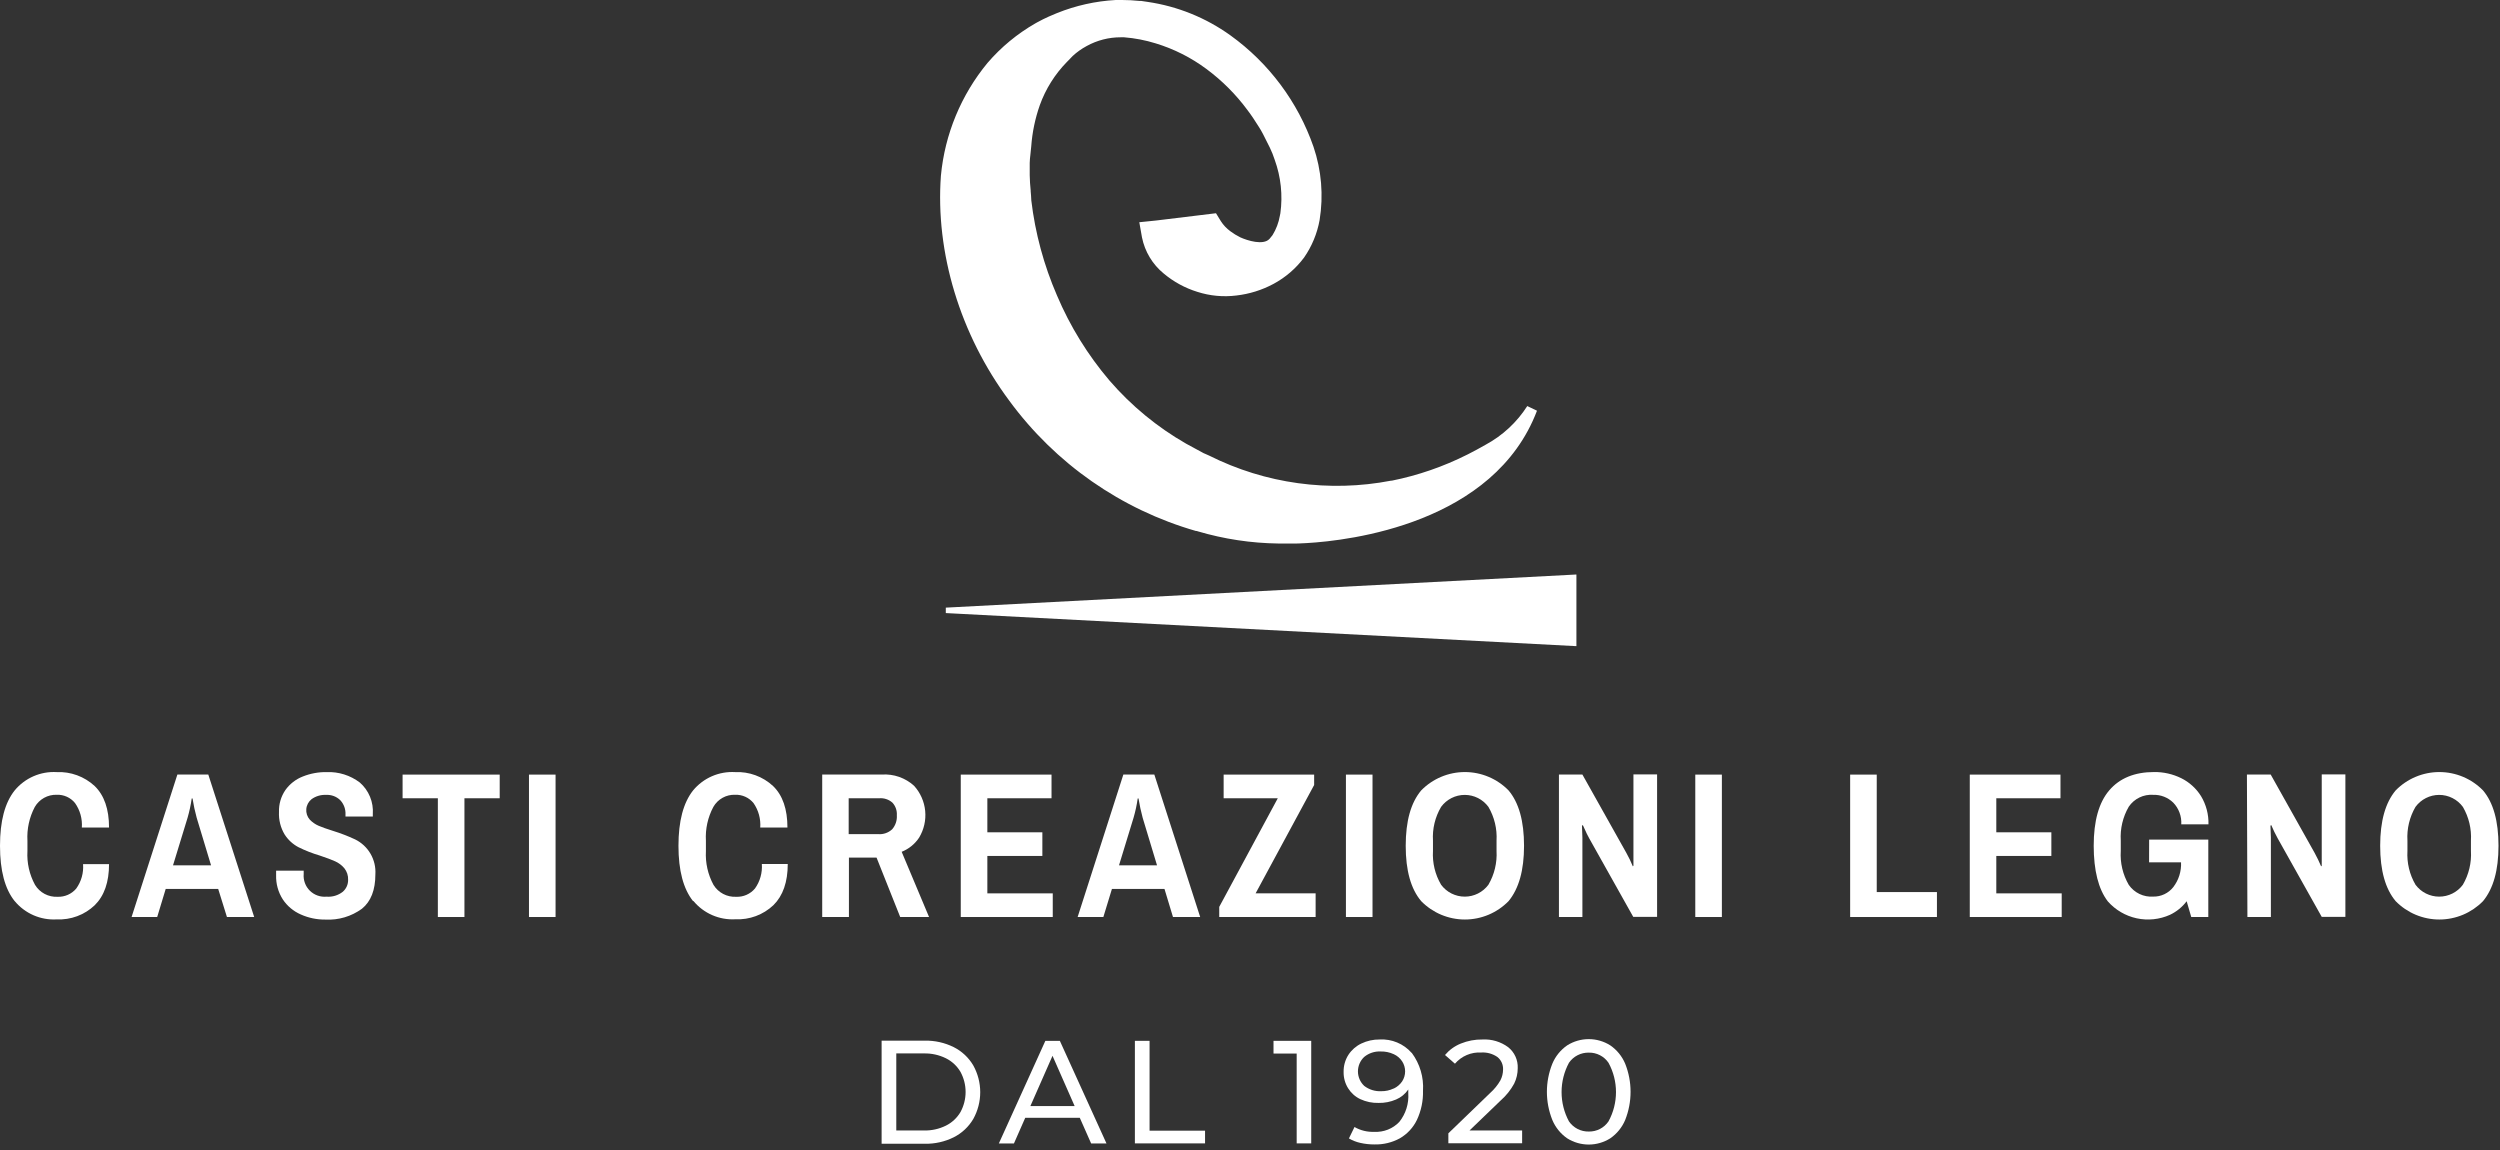 <svg width="200" height="92" viewBox="0 0 200 92" fill="none" xmlns="http://www.w3.org/2000/svg">
<rect x="0" y="0" width="200" height="92" fill="#333333" stroke="none"/>
<g clip-path="url(#clip0_1655_10264)">
<path d="M1.173 72.09C0.391 71.112 0 69.645 0 67.665C0 65.684 0.391 64.218 1.173 63.235C1.579 62.743 2.095 62.354 2.68 62.099C3.264 61.844 3.901 61.731 4.537 61.768C5.091 61.744 5.644 61.83 6.164 62.02C6.684 62.211 7.162 62.502 7.569 62.878C8.338 63.621 8.723 64.729 8.723 66.203H6.547C6.597 65.508 6.406 64.817 6.004 64.247C5.829 64.029 5.605 63.856 5.35 63.74C5.095 63.625 4.817 63.571 4.537 63.582C4.184 63.571 3.834 63.656 3.525 63.828C3.215 64.001 2.959 64.253 2.782 64.56C2.345 65.389 2.142 66.323 2.195 67.259V68.09C2.142 69.028 2.352 69.964 2.802 70.789C2.988 71.095 3.253 71.345 3.57 71.513C3.887 71.681 4.243 71.76 4.601 71.743C4.884 71.754 5.166 71.701 5.425 71.588C5.684 71.474 5.914 71.303 6.097 71.087C6.505 70.52 6.699 69.828 6.645 69.132H8.723C8.723 70.569 8.341 71.669 7.574 72.422C7.17 72.805 6.693 73.103 6.171 73.297C5.649 73.491 5.093 73.577 4.537 73.552C3.901 73.588 3.265 73.475 2.68 73.22C2.096 72.965 1.58 72.576 1.173 72.085" fill="white"/>
<path d="M16.884 69.225L15.735 65.421C15.595 64.912 15.484 64.396 15.402 63.875H15.338C15.264 64.398 15.153 64.914 15.006 65.421L13.842 69.225H16.884ZM14.19 61.964H16.664L20.335 73.361H18.155L17.456 71.117H13.256L12.576 73.361H10.527L14.19 61.964Z" fill="white"/>
<path d="M24.05 73.151C23.468 72.896 22.973 72.478 22.622 71.948C22.255 71.374 22.069 70.703 22.089 70.021V69.655H24.295V69.924C24.274 70.168 24.308 70.414 24.393 70.644C24.478 70.874 24.612 71.083 24.786 71.255C24.961 71.428 25.171 71.56 25.402 71.642C25.633 71.725 25.879 71.756 26.123 71.733C26.59 71.771 27.055 71.631 27.424 71.341C27.56 71.223 27.668 71.076 27.742 70.912C27.815 70.747 27.852 70.568 27.849 70.388C27.864 70.054 27.758 69.726 27.551 69.464C27.351 69.224 27.098 69.034 26.813 68.906C26.519 68.775 26.104 68.618 25.576 68.442C24.992 68.269 24.425 68.047 23.879 67.777C23.429 67.541 23.049 67.192 22.774 66.765C22.447 66.221 22.288 65.591 22.319 64.956C22.299 64.331 22.479 63.716 22.833 63.201C23.179 62.717 23.658 62.343 24.212 62.125C24.819 61.88 25.469 61.759 26.123 61.768C27.082 61.728 28.024 62.023 28.788 62.604C29.144 62.915 29.422 63.304 29.602 63.742C29.782 64.178 29.858 64.651 29.825 65.122V65.323H27.639V65.171C27.651 64.961 27.62 64.75 27.549 64.552C27.477 64.354 27.366 64.172 27.223 64.017C27.075 63.872 26.898 63.759 26.703 63.685C26.509 63.612 26.301 63.58 26.094 63.592C25.677 63.569 25.264 63.69 24.925 63.934C24.805 64.03 24.706 64.15 24.633 64.285C24.561 64.421 24.516 64.57 24.503 64.723C24.49 64.876 24.508 65.03 24.556 65.176C24.604 65.322 24.682 65.457 24.784 65.572C24.983 65.78 25.223 65.947 25.488 66.061C25.771 66.183 26.162 66.32 26.661 66.477C27.258 66.661 27.841 66.887 28.407 67.151C28.924 67.404 29.354 67.805 29.643 68.303C29.932 68.801 30.067 69.374 30.03 69.948C30.03 71.2 29.673 72.116 28.959 72.696C28.111 73.317 27.075 73.625 26.025 73.566C25.352 73.573 24.685 73.435 24.07 73.16" fill="white"/>
<path d="M35.028 63.861H32.207V61.968H39.976V63.861H37.155V73.361H35.028V63.861Z" fill="white"/>
<path d="M44.445 61.968H42.318V73.361H44.445V61.968Z" fill="white"/>
<path d="M55.446 72.09C54.669 71.112 54.277 69.645 54.277 67.665C54.277 65.684 54.669 64.218 55.446 63.235C55.852 62.743 56.368 62.354 56.952 62.099C57.537 61.844 58.173 61.731 58.81 61.768C59.364 61.744 59.916 61.829 60.437 62.02C60.957 62.21 61.434 62.502 61.841 62.878C62.614 63.621 62.995 64.731 62.995 66.203H60.82C60.869 65.508 60.679 64.818 60.282 64.247C60.105 64.03 59.881 63.857 59.627 63.742C59.372 63.626 59.094 63.572 58.815 63.582C58.462 63.568 58.111 63.652 57.802 63.825C57.493 63.997 57.238 64.252 57.064 64.56C56.624 65.388 56.419 66.322 56.473 67.259V68.09C56.422 69.028 56.632 69.963 57.079 70.789C57.267 71.095 57.533 71.345 57.851 71.513C58.168 71.68 58.525 71.76 58.883 71.743C59.17 71.756 59.456 71.704 59.719 71.588C59.982 71.473 60.215 71.298 60.399 71.078C60.804 70.51 60.998 69.817 60.947 69.122H63.02C63.02 70.559 62.638 71.659 61.876 72.412C61.471 72.795 60.992 73.093 60.47 73.287C59.947 73.481 59.391 73.568 58.834 73.542C58.198 73.579 57.562 73.465 56.977 73.21C56.393 72.956 55.877 72.567 55.47 72.075" fill="white"/>
<path d="M70.256 66.731C70.46 66.747 70.664 66.721 70.857 66.653C71.05 66.586 71.226 66.479 71.376 66.34C71.642 66.03 71.776 65.628 71.747 65.22C71.759 65.038 71.735 64.856 71.675 64.683C71.616 64.511 71.522 64.353 71.4 64.218C71.257 64.089 71.089 63.991 70.906 63.93C70.724 63.868 70.531 63.845 70.339 63.861H67.894V66.731H70.256ZM65.777 61.964H70.544C71.013 61.932 71.483 61.996 71.927 62.15C72.37 62.305 72.778 62.547 73.126 62.863C73.631 63.42 73.942 64.125 74.015 64.872C74.087 65.62 73.916 66.371 73.527 67.014C73.188 67.524 72.702 67.918 72.133 68.144L74.324 73.361H72.016L70.124 68.608H67.914V73.361H65.777V61.964Z" fill="white"/>
<path d="M76.861 61.968H84.122V63.861H78.988V66.584H83.389V68.476H78.988V71.469H84.22V73.361H76.861V61.968Z" fill="white"/>
<path d="M92.562 69.225L91.413 65.421C91.276 64.911 91.165 64.396 91.081 63.875H91.017C90.943 64.398 90.832 64.914 90.684 65.421L89.521 69.225H92.562ZM89.868 61.964H92.347L96.014 73.361H93.838L93.159 71.117H88.954L88.269 73.361H86.211L89.868 61.964Z" fill="white"/>
<path d="M97.539 72.549L102.223 63.861H97.891V61.968H105.132V62.8L100.448 71.469H105.25V73.361H97.539V72.549Z" fill="white"/>
<path d="M109.801 61.968H107.674V73.361H109.801V61.968Z" fill="white"/>
<path d="M119.073 70.779C119.55 69.963 119.776 69.024 119.723 68.08V67.249C119.777 66.305 119.551 65.366 119.073 64.55C118.854 64.253 118.57 64.012 118.241 63.845C117.912 63.678 117.549 63.592 117.18 63.592C116.812 63.592 116.448 63.678 116.12 63.845C115.791 64.012 115.506 64.253 115.288 64.55C114.807 65.365 114.581 66.305 114.638 67.249V68.08C114.582 69.025 114.808 69.964 115.288 70.779C115.507 71.075 115.793 71.315 116.121 71.48C116.45 71.645 116.813 71.731 117.18 71.731C117.548 71.731 117.911 71.645 118.239 71.48C118.568 71.315 118.853 71.075 119.073 70.779ZM113.694 72.09C112.868 71.112 112.457 69.645 112.457 67.665C112.457 65.685 112.868 64.218 113.694 63.235C114.149 62.769 114.693 62.399 115.294 62.147C115.894 61.894 116.539 61.764 117.19 61.764C117.841 61.764 118.486 61.894 119.086 62.147C119.687 62.399 120.231 62.769 120.686 63.235C121.511 64.213 121.923 65.689 121.923 67.665C121.923 69.621 121.512 71.087 120.686 72.09C120.231 72.555 119.687 72.925 119.086 73.178C118.486 73.431 117.841 73.561 117.19 73.561C116.539 73.561 115.894 73.431 115.294 73.178C114.693 72.925 114.149 72.555 113.694 72.09Z" fill="white"/>
<path d="M124.715 61.964H126.592L130.113 68.242C130.306 68.586 130.478 68.942 130.626 69.308L130.675 69.259V68.31V61.954H132.567V73.351H130.66L127.14 67.073C127.052 66.926 126.881 66.584 126.627 66.007L126.558 66.056L126.592 67.005V73.361H124.715V61.964Z" fill="white"/>
<path d="M137.75 61.968H135.623V73.361H137.75V61.968Z" fill="white"/>
<path d="M148.012 61.968H150.139V71.366H154.955V73.361H148.012V61.968Z" fill="white"/>
<path d="M157.582 61.968H164.838V63.861H159.704V66.584H164.109V68.476H159.704V71.469H164.936V73.361H157.582V61.968Z" fill="white"/>
<path d="M171.931 67.166H176.664V73.361H175.3L174.933 72.099C174.582 72.563 174.124 72.935 173.598 73.185C172.762 73.56 171.827 73.658 170.932 73.464C170.036 73.269 169.226 72.793 168.62 72.104C167.874 71.126 167.499 69.646 167.496 67.665C167.496 65.68 167.907 64.203 168.738 63.23C169.569 62.257 170.767 61.763 172.327 61.763C173.077 61.754 173.819 61.922 174.493 62.252C175.146 62.574 175.696 63.072 176.082 63.689C176.492 64.37 176.699 65.154 176.678 65.949H174.502C174.521 65.63 174.474 65.312 174.363 65.014C174.253 64.715 174.083 64.442 173.862 64.213C173.65 64.006 173.399 63.844 173.124 63.736C172.848 63.629 172.554 63.578 172.258 63.587C171.878 63.559 171.497 63.633 171.154 63.799C170.81 63.966 170.517 64.22 170.302 64.535C169.826 65.355 169.603 66.298 169.662 67.244V68.07C169.6 69.02 169.823 69.967 170.302 70.789C170.519 71.102 170.814 71.352 171.156 71.517C171.499 71.681 171.879 71.754 172.258 71.728C172.566 71.734 172.871 71.669 173.149 71.537C173.427 71.406 173.672 71.212 173.862 70.97C174.298 70.403 174.518 69.699 174.483 68.985H171.926L171.931 67.166Z" fill="white"/>
<path d="M179.754 61.964H181.656L185.176 68.242C185.365 68.588 185.537 68.944 185.69 69.308L185.739 69.259V68.31V61.954H187.631V73.351H185.739L182.218 67.073C182.027 66.727 181.853 66.371 181.7 66.007L181.636 66.056L181.671 67.005V73.361H179.793L179.754 61.964Z" fill="white"/>
<path d="M197.029 70.779C197.505 69.963 197.73 69.024 197.675 68.08V67.249C197.731 66.305 197.506 65.366 197.029 64.55C196.811 64.253 196.526 64.012 196.196 63.845C195.867 63.678 195.504 63.592 195.135 63.592C194.766 63.592 194.402 63.678 194.073 63.845C193.744 64.012 193.459 64.253 193.24 64.55C192.763 65.366 192.539 66.305 192.595 67.249V68.08C192.54 69.024 192.765 69.963 193.24 70.779C193.46 71.075 193.746 71.315 194.075 71.48C194.404 71.645 194.767 71.731 195.135 71.731C195.503 71.731 195.866 71.645 196.195 71.48C196.524 71.315 196.81 71.075 197.029 70.779ZM191.651 72.09C190.83 71.112 190.414 69.645 190.414 67.665C190.414 65.685 190.83 64.218 191.651 63.235C192.106 62.769 192.65 62.399 193.251 62.147C193.851 61.894 194.496 61.764 195.147 61.764C195.798 61.764 196.443 61.894 197.044 62.147C197.644 62.399 198.188 62.769 198.643 63.235C199.468 64.213 199.88 65.689 199.88 67.665C199.88 69.621 199.469 71.087 198.643 72.09C198.188 72.555 197.644 72.925 197.044 73.178C196.443 73.431 195.798 73.561 195.147 73.561C194.496 73.561 193.851 73.431 193.251 73.178C192.65 72.925 192.106 72.555 191.651 72.09Z" fill="white"/>
<path d="M73.918 90.439C74.524 90.453 75.124 90.321 75.668 90.053C76.155 89.813 76.561 89.436 76.837 88.968C77.106 88.474 77.248 87.92 77.248 87.357C77.248 86.794 77.106 86.24 76.837 85.746C76.561 85.278 76.155 84.901 75.668 84.66C75.124 84.393 74.524 84.26 73.918 84.274H71.703V90.439H73.918ZM70.529 83.252H73.986C74.788 83.236 75.581 83.414 76.299 83.771C76.951 84.099 77.494 84.608 77.864 85.237C78.227 85.891 78.418 86.628 78.418 87.376C78.418 88.125 78.227 88.861 77.864 89.515C77.494 90.145 76.951 90.654 76.299 90.982C75.581 91.339 74.788 91.517 73.986 91.501H70.529V83.252Z" fill="white"/>
<path d="M85.971 88.484L84.201 84.465L82.431 88.484H85.971ZM86.382 89.422H82.02L81.116 91.476H79.908L83.629 83.267H84.788L88.518 91.476H87.291L86.382 89.422Z" fill="white"/>
<path d="M90.791 83.267H91.965V90.454H96.404V91.471H90.791V83.267Z" fill="white"/>
<path d="M104.898 83.267V91.471H103.734V84.284H101.881V83.267H104.898Z" fill="white"/>
<path d="M111.498 87.085C111.771 86.958 112.005 86.758 112.173 86.509C112.328 86.271 112.41 85.993 112.41 85.709C112.41 85.425 112.328 85.148 112.173 84.91C112.01 84.66 111.779 84.461 111.508 84.338C111.176 84.183 110.813 84.108 110.447 84.118C109.971 84.096 109.505 84.251 109.137 84.553C108.978 84.701 108.852 84.881 108.766 85.08C108.68 85.279 108.635 85.494 108.635 85.712C108.635 85.929 108.68 86.144 108.766 86.343C108.852 86.542 108.978 86.722 109.137 86.871C109.526 87.171 110.01 87.322 110.501 87.296C110.839 87.302 111.173 87.23 111.479 87.085H111.498ZM112.946 84.235C113.592 85.107 113.909 86.179 113.84 87.261C113.862 88.068 113.694 88.868 113.351 89.599C113.053 90.213 112.578 90.724 111.987 91.066C111.364 91.405 110.663 91.574 109.953 91.555C109.575 91.557 109.198 91.516 108.829 91.432C108.507 91.362 108.199 91.241 107.914 91.075L108.359 90.161C108.84 90.437 109.39 90.571 109.943 90.547C110.314 90.567 110.685 90.507 111.03 90.37C111.375 90.233 111.687 90.023 111.943 89.755C112.463 89.105 112.72 88.283 112.662 87.452V87.159C112.42 87.515 112.081 87.794 111.684 87.961C111.244 88.15 110.769 88.243 110.291 88.234C109.785 88.248 109.283 88.144 108.824 87.931C108.42 87.74 108.081 87.436 107.846 87.056C107.603 86.665 107.479 86.211 107.489 85.751C107.48 85.27 107.612 84.797 107.87 84.391C108.125 83.998 108.484 83.683 108.907 83.482C109.364 83.263 109.866 83.153 110.374 83.159C110.852 83.132 111.33 83.214 111.773 83.399C112.215 83.583 112.609 83.866 112.926 84.225" fill="white"/>
<path d="M121.77 90.439V91.462H115.869V90.665L119.213 87.438C119.539 87.147 119.817 86.805 120.034 86.425C120.171 86.159 120.243 85.864 120.245 85.565C120.254 85.374 120.218 85.184 120.14 85.01C120.062 84.835 119.944 84.682 119.795 84.562C119.416 84.299 118.959 84.172 118.499 84.201C118.103 84.178 117.708 84.246 117.343 84.402C116.978 84.557 116.654 84.794 116.396 85.096L115.6 84.401C115.939 83.998 116.372 83.684 116.861 83.487C117.413 83.261 118.005 83.15 118.602 83.159C119.337 83.12 120.063 83.338 120.655 83.775C120.905 83.975 121.104 84.23 121.236 84.52C121.369 84.811 121.431 85.128 121.418 85.448C121.42 85.878 121.323 86.303 121.134 86.689C120.86 87.193 120.499 87.645 120.069 88.024L117.56 90.439H121.77Z" fill="white"/>
<path d="M128.68 89.711C129.073 88.992 129.279 88.186 129.279 87.367C129.279 86.547 129.073 85.741 128.68 85.022C128.506 84.766 128.271 84.558 127.996 84.417C127.721 84.275 127.415 84.204 127.106 84.21C126.795 84.204 126.486 84.274 126.209 84.416C125.931 84.557 125.694 84.766 125.517 85.022C125.129 85.743 124.926 86.548 124.926 87.367C124.926 88.185 125.129 88.99 125.517 89.711C125.694 89.968 125.931 90.176 126.209 90.318C126.486 90.46 126.795 90.53 127.106 90.523C127.415 90.529 127.721 90.458 127.996 90.317C128.271 90.175 128.506 89.967 128.68 89.711ZM125.375 91.066C124.847 90.7 124.434 90.191 124.187 89.599C123.607 88.153 123.607 86.541 124.187 85.096C124.434 84.503 124.847 83.994 125.375 83.629C125.891 83.303 126.489 83.13 127.099 83.13C127.709 83.13 128.306 83.303 128.822 83.629C129.352 83.993 129.766 84.502 130.015 85.096C130.589 86.542 130.589 88.152 130.015 89.599C129.766 90.192 129.352 90.701 128.822 91.066C128.306 91.391 127.709 91.564 127.099 91.564C126.489 91.564 125.891 91.391 125.375 91.066Z" fill="white"/>
<path d="M95.735 42.474L95.813 42.504C97.914 43.125 100.091 43.454 102.282 43.482H102.952H103.675C103.675 43.482 103.998 43.482 104.536 43.447C107.993 43.247 119.532 41.888 122.959 32.857L122.182 32.485C121.351 33.783 120.204 34.849 118.847 35.58C118.358 35.859 117.899 36.108 117.444 36.338L117.385 36.367C115.472 37.331 113.437 38.033 111.337 38.455H111.278C106.343 39.407 101.231 38.703 96.737 36.45L96.454 36.324L96.293 36.255L94.894 35.497C92.577 34.171 90.503 32.462 88.758 30.442C87.02 28.399 85.604 26.104 84.558 23.636C83.508 21.214 82.816 18.653 82.504 16.032C82.504 15.788 82.47 15.543 82.455 15.309V15.25C82.416 14.849 82.382 14.424 82.377 14.018C82.372 13.612 82.377 13.382 82.377 13.04C82.377 12.83 82.406 12.62 82.431 12.375L82.499 11.71C82.58 10.586 82.81 9.478 83.184 8.415C83.65 7.118 84.391 5.938 85.355 4.953L85.501 4.806C85.604 4.689 85.716 4.577 85.814 4.479C86.155 4.165 86.535 3.895 86.944 3.677C87.777 3.22 88.712 2.981 89.662 2.983H89.926C90.786 3.051 91.636 3.215 92.459 3.471C93.92 3.916 95.292 4.609 96.517 5.52C97.772 6.451 98.881 7.563 99.808 8.821C99.959 9.016 100.101 9.221 100.253 9.446L100.683 10.111C100.813 10.309 100.932 10.513 101.04 10.723L101.588 11.813C101.741 12.129 101.872 12.456 101.979 12.791C102.473 14.158 102.628 15.624 102.429 17.064C102.421 17.13 102.408 17.196 102.389 17.26C102.295 17.809 102.095 18.335 101.803 18.81L101.598 19.064L101.548 19.122C101.06 19.636 99.808 19.255 99.221 18.986C98.941 18.848 98.674 18.684 98.424 18.497C98.124 18.277 97.867 18.004 97.666 17.69L97.28 17.059L92.488 17.641L91.144 17.778L91.359 18.995C91.588 20.128 92.201 21.148 93.095 21.88C93.885 22.543 94.799 23.042 95.784 23.347C96.793 23.672 97.861 23.772 98.913 23.64C99.952 23.521 100.959 23.206 101.881 22.711C102.84 22.196 103.675 21.477 104.326 20.604C104.95 19.705 105.373 18.683 105.568 17.607C105.888 15.64 105.72 13.626 105.079 11.739C103.832 8.155 101.51 5.043 98.429 2.826C96.469 1.419 94.201 0.502 91.814 0.152L91.515 0.108L91.286 0.073H91.139C90.684 0.025 90.227 0 89.77 0C89.623 0 89.477 0 89.33 0H89.256C87.645 0.09 86.06 0.443 84.563 1.046L84.445 1.095C84.255 1.169 84.084 1.242 83.893 1.33L83.448 1.54C83.062 1.736 82.832 1.868 82.832 1.868C81.385 2.697 80.091 3.767 79.003 5.031C76.885 7.597 75.585 10.74 75.273 14.052C74.818 20.198 76.808 26.765 80.734 32.045C84.427 37.087 89.69 40.759 95.696 42.484" fill="white"/>
<path d="M75.664 48.611V49.046L125.883 51.681L126.113 51.691V45.96L75.664 48.611Z" fill="white"/>
</g>
<defs>
<clipPath id="clip0_1655_10264">
<rect width="200" height="91.775" fill="white"/>
</clipPath>
</defs>
</svg>
